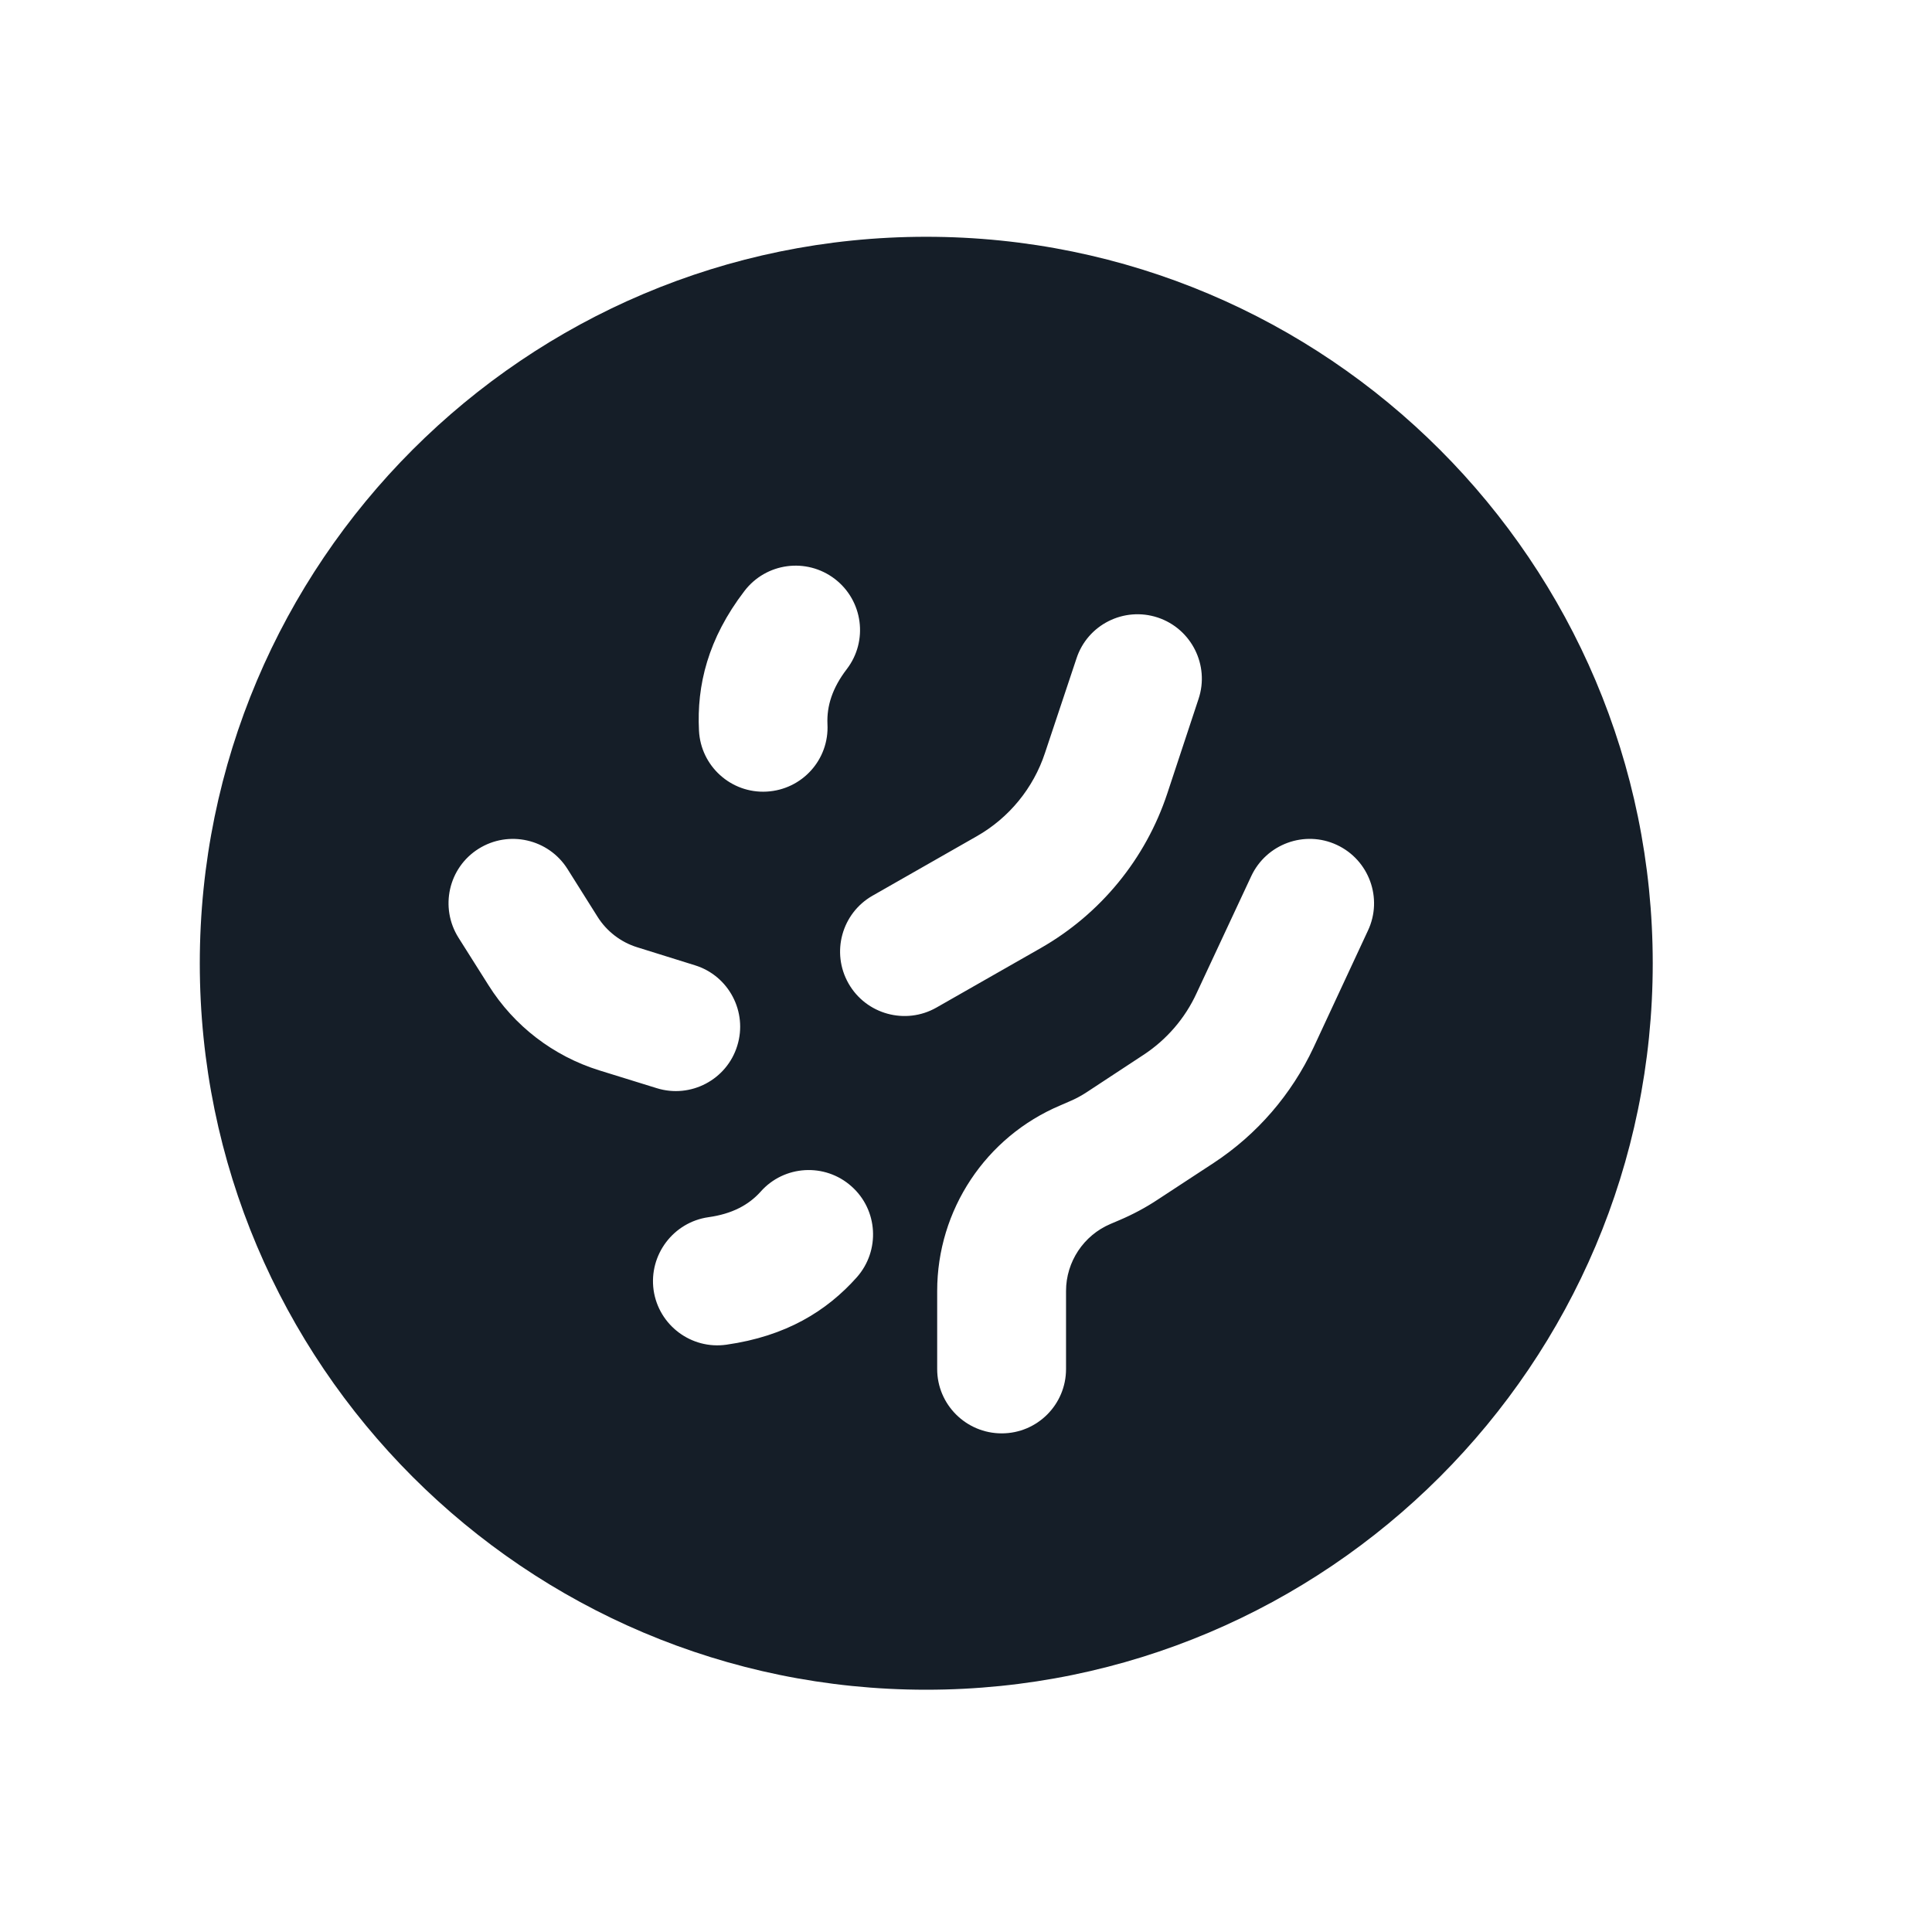<?xml version="1.0" encoding="UTF-8" standalone="no"?>
<!DOCTYPE svg PUBLIC "-//W3C//DTD SVG 1.1//EN" "http://www.w3.org/Graphics/SVG/1.1/DTD/svg11.dtd">
<svg width="100%" height="100%" viewBox="0 0 100 100" version="1.1" xmlns="http://www.w3.org/2000/svg" xmlns:xlink="http://www.w3.org/1999/xlink" xml:space="preserve" xmlns:serif="http://www.serif.com/" style="fill-rule:evenodd;clip-rule:evenodd;stroke-linejoin:round;stroke-miterlimit:2;">
    <g transform="matrix(1,0,0,1,-5316.7,-4464.81)">
        <g transform="matrix(1,0,0,1,-0.471,472.784)">
            <g id="Petri-Dish--F-" serif:id="Petri Dish (F)" transform="matrix(1.175,0,0,1.175,4343.18,3846.73)">
                <g transform="matrix(1.152,0,0,1.152,-168.753,-149.434)">
                    <rect x="865.676" y="236.961" width="73.845" height="73.845" style="fill:rgb(21,30,40);fill-opacity:0;"/>
                </g>
                <g transform="matrix(0.851,0,0,0.851,-2499.45,-8127.83)">
                    <path d="M3959.08,9708.48C3979.84,9708.48 3996.69,9725.33 3996.69,9746.09C3996.69,9766.84 3979.84,9783.69 3959.08,9783.69C3938.33,9783.69 3921.48,9766.84 3921.48,9746.09C3921.48,9725.33 3938.33,9708.48 3959.08,9708.48ZM3949.67,9726.82C3947.78,9729.29 3947.2,9731.7 3947.32,9734.04C3947.41,9735.88 3948.98,9737.3 3950.82,9737.2C3952.66,9737.1 3954.07,9735.54 3953.97,9733.7C3953.93,9732.77 3954.22,9731.84 3954.97,9730.86C3956.09,9729.4 3955.81,9727.31 3954.35,9726.19C3952.88,9725.07 3950.79,9725.35 3949.67,9726.82ZM3975.91,9741.57L3973.08,9747.63C3972.48,9748.94 3971.52,9750.05 3970.31,9750.84L3967.39,9752.76C3967.1,9752.95 3966.8,9753.11 3966.49,9753.24L3966.03,9753.44C3962.16,9755.07 3959.65,9758.86 3959.65,9763.05L3959.65,9767.09C3959.65,9768.93 3961.15,9770.42 3962.99,9770.42C3964.83,9770.42 3966.32,9768.93 3966.32,9767.09L3966.32,9763.05C3966.32,9761.54 3967.23,9760.17 3968.62,9759.58L3969.09,9759.38C3969.77,9759.09 3970.43,9758.74 3971.05,9758.33L3973.98,9756.41C3976.21,9754.94 3977.99,9752.88 3979.13,9750.45L3981.95,9744.39C3982.73,9742.73 3982.01,9740.74 3980.34,9739.96C3978.67,9739.18 3976.69,9739.91 3975.91,9741.57ZM3948.74,9765.83C3951.83,9765.39 3953.93,9764.09 3955.49,9762.34C3956.71,9760.96 3956.59,9758.85 3955.21,9757.63C3953.84,9756.41 3951.73,9756.53 3950.51,9757.91C3949.89,9758.6 3949.03,9759.06 3947.81,9759.23C3945.99,9759.49 3944.72,9761.18 3944.97,9763C3945.23,9764.82 3946.92,9766.09 3948.74,9765.83ZM3934.87,9744.76L3936.43,9747.23C3937.75,9749.33 3939.78,9750.89 3942.16,9751.63L3945.13,9752.55C3946.89,9753.1 3948.76,9752.11 3949.3,9750.36C3949.85,9748.6 3948.86,9746.73 3947.11,9746.19L3944.13,9745.26C3943.28,9745 3942.54,9744.43 3942.07,9743.68L3940.51,9741.2C3939.53,9739.65 3937.47,9739.18 3935.91,9740.16C3934.35,9741.14 3933.89,9743.2 3934.87,9744.76ZM3959.61,9748.38L3965.01,9745.3C3968.11,9743.53 3970.44,9740.68 3971.56,9737.3L3973.18,9732.4C3973.76,9730.66 3972.81,9728.77 3971.07,9728.19C3969.32,9727.61 3967.43,9728.56 3966.86,9730.31L3965.23,9735.2C3964.63,9737.02 3963.37,9738.56 3961.7,9739.51L3956.3,9742.59C3954.71,9743.5 3954.15,9745.53 3955.06,9747.13C3955.97,9748.73 3958.01,9749.29 3959.61,9748.38Z" style="fill:rgb(21,30,40);"/>
                </g>
            </g>
        </g>
    </g>
</svg>

